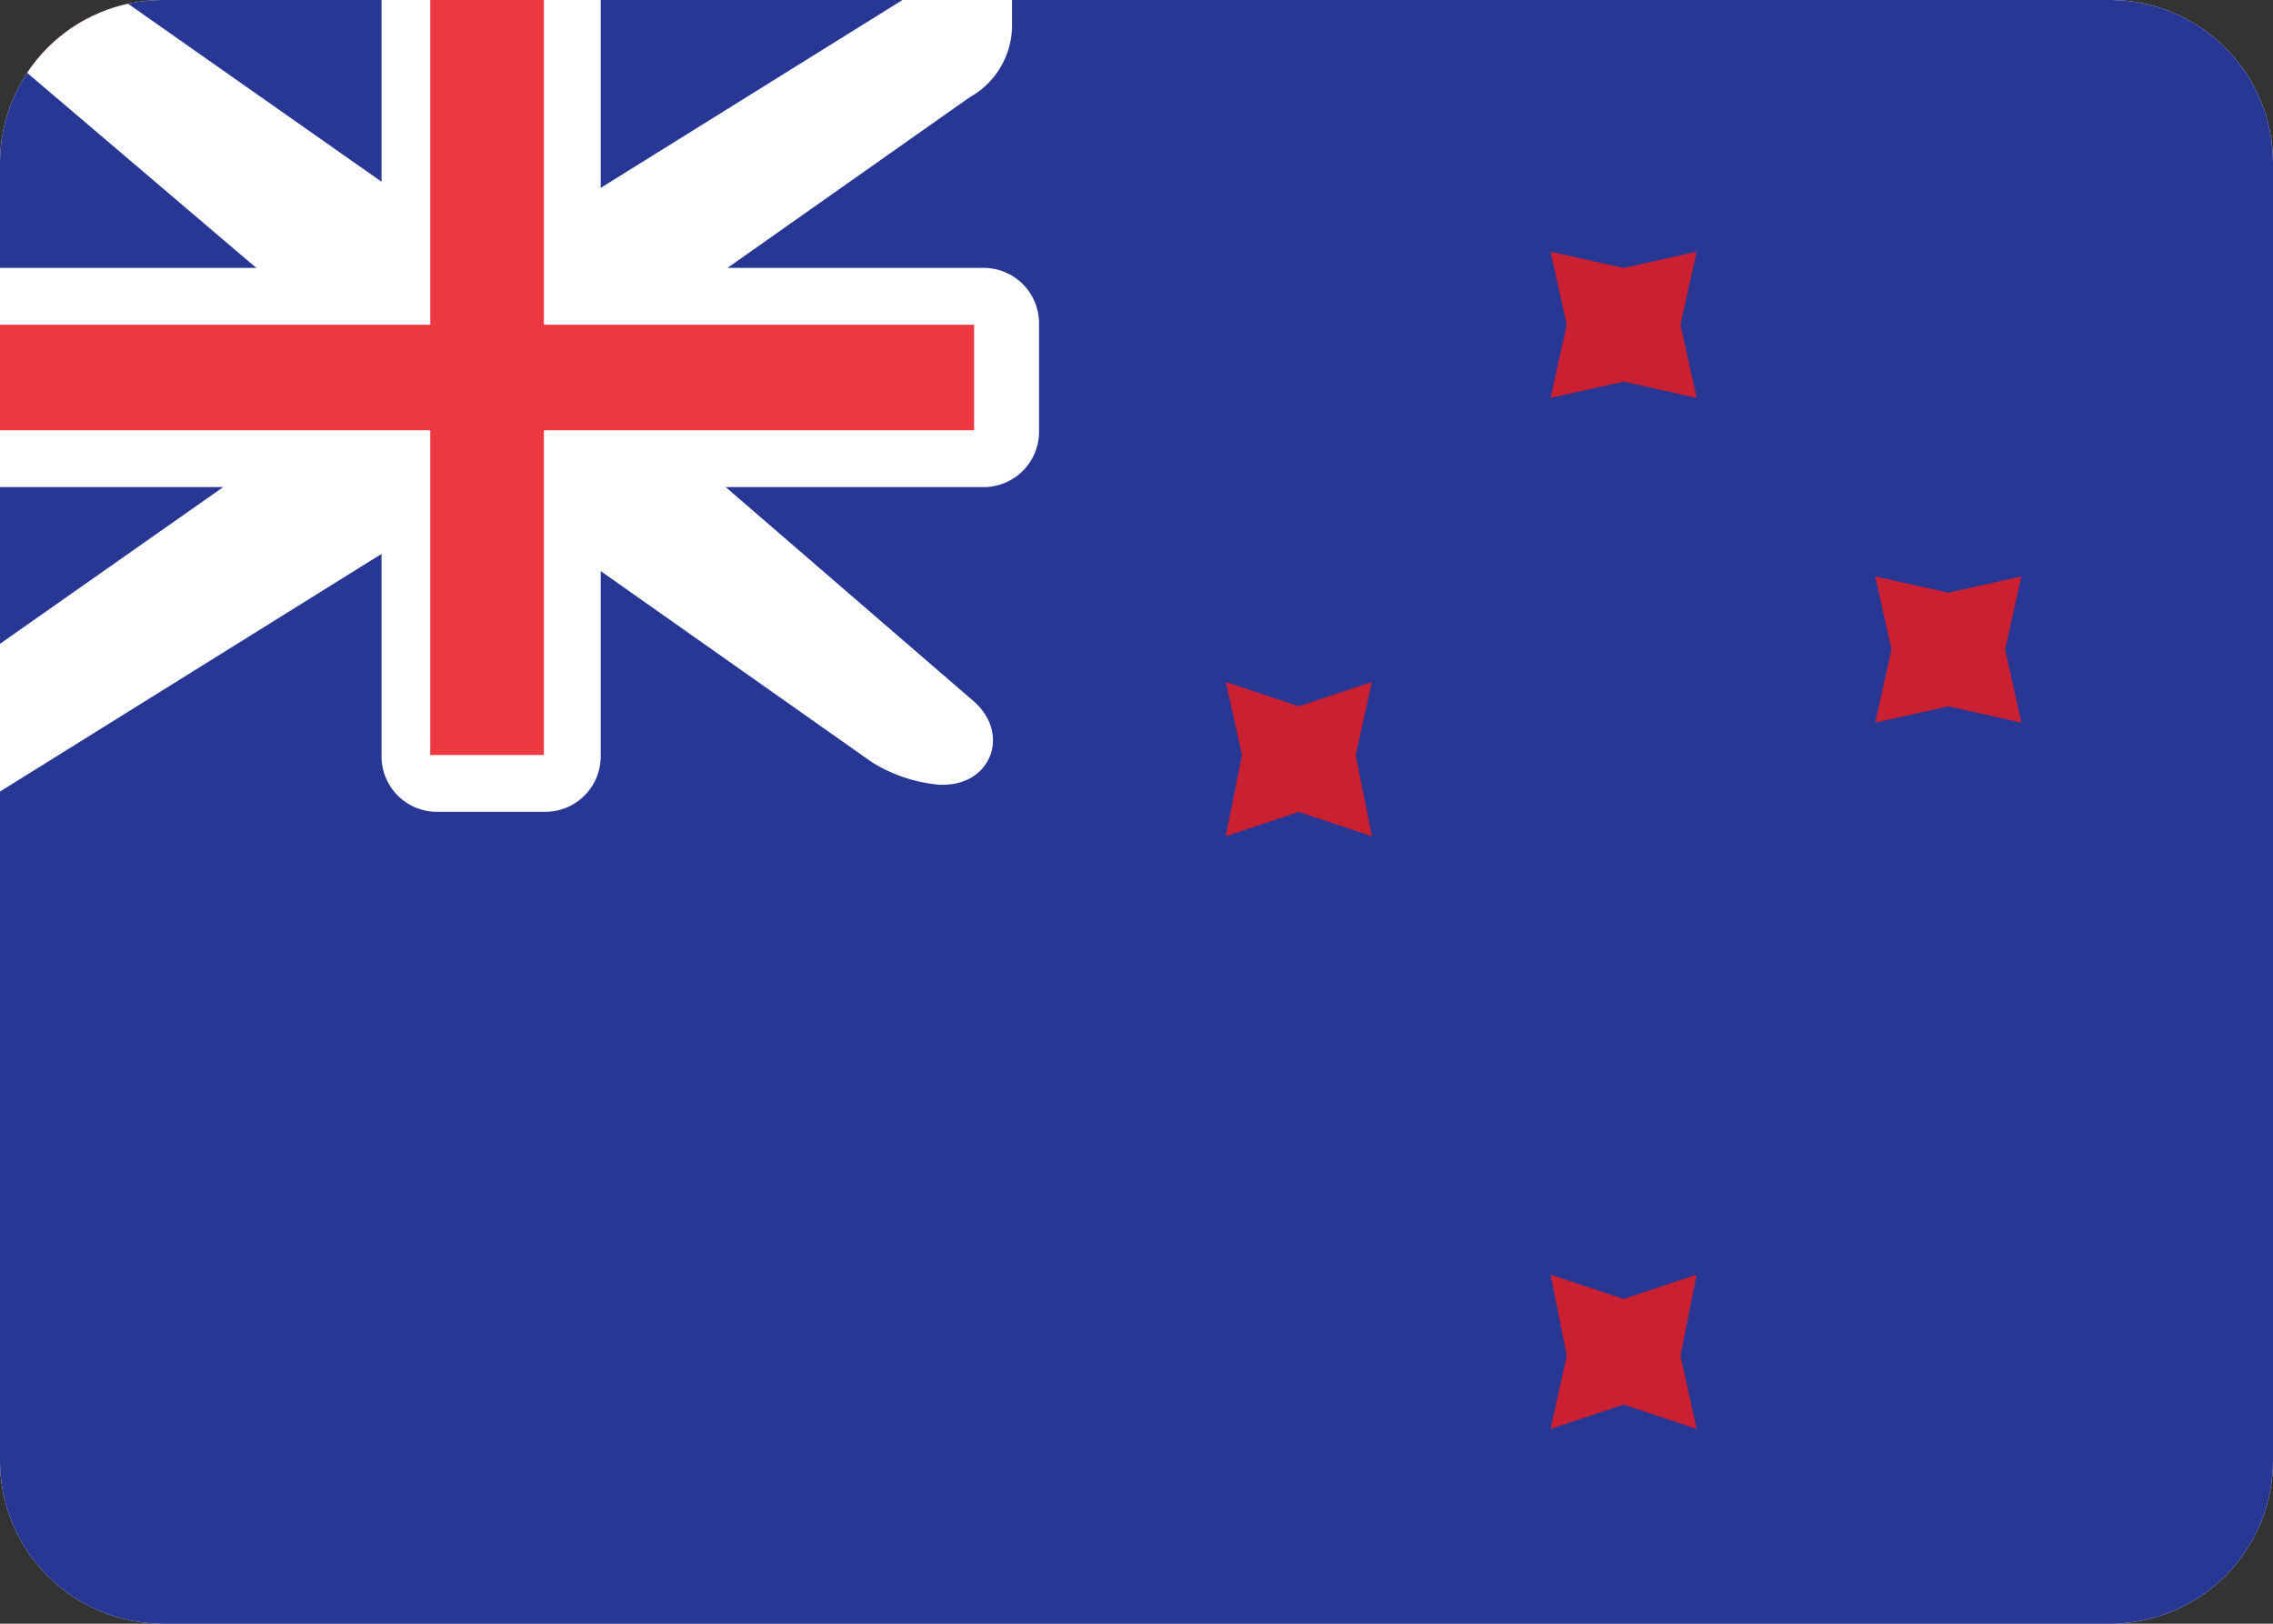 <svg viewBox="0 0 40 28.571" xmlns="http://www.w3.org/2000/svg" xmlns:xlink="http://www.w3.org/1999/xlink"><rect x="0" y="0" width="40" height="28.571" fill="#333333" stroke="none"/><clipPath id="a"><path d="m316 654.857a2.866 2.866 0 0 1 2.857-2.857h34.286a2.866 2.866 0 0 1 2.857 2.857v22.857a2.866 2.866 0 0 1 -2.857 2.857h-34.286a2.866 2.866 0 0 1 -2.857-2.857z" transform="translate(-316 -652)"/></clipPath><clipPath id="b"><path d="m0 0h1354.287v1754.284h-1354.287z"/></clipPath><clipPath id="c"><path d="m0 0h40v28.571h-40z"/></clipPath><clipPath id="d"><path d="m322.786 657.986-.143-.143v1.857l.143-.143-6.714 4.714-.143.143v1.429l.429-.286 7.571-4.714h1.571l6.286 4.428a2.649 2.649 0 0 0 1 .286.4.4 0 0 0 .286-.714l-6.286-5.429.143.143v-1.714l-.143.143 6.286-4.429a1.112 1.112 0 0 0 .429-1v-.857l-.429.286-7.572 4.714h-1.571l-6.714-4.714h-1.715l.429.428zm-6.428-5.857h.286l-.143-.143zm.143.286-.286-.286v.143h.286z" transform="translate(-315.5 -651.7)"/></clipPath><clipPath id="e"><path d="m0 0h40v28.571h-40z"/></clipPath><clipPath id="f"><path d="m327 662-6.714-5.714h1l6.714 4.714h1.857l7.571-4.714v.429a.786.786 0 0 1 -.429.714l-6.286 4.428v1.857l6.287 5.429c.143.143.143.286-.143.286a2.029 2.029 0 0 1 -.857-.286l-6.286-4.428h-1.857l-7.571 4.714v-1l6.714-4.715zm-21-20h45.714v41.857h-45.714z" transform="translate(-306 -642)"/></clipPath><clipPath id="g"><path d="m316 656.714v3.857h6.714v4.714a.977.977 0 0 0 1 1h1.857a.977.977 0 0 0 1-1v-4.714h6.714a.976.976 0 0 0 1-1v-1.857a.976.976 0 0 0 -1-1h-6.714v-4.714h-3.857v4.714z" transform="translate(-316 -652)"/></clipPath><clipPath id="h"><path d="m316 657.714h7.571v-5.714h2v5.714h7.571v1.857h-7.571v5.714h-2v-5.714h-7.571z" transform="translate(-316 -652)"/></clipPath><clipPath id="i"><path d="m336.386 669.986-1.286.428.286-1.286-.286-1.428 1.286.428 1.286-.428-.286 1.428.286 1.286z" transform="translate(-335.1 -667.7)"/></clipPath><clipPath id="j"><path d="m0 0h40v28.571h-40z"/></clipPath><clipPath id="k"><path d="m336.386 657.386-1.286.286.286-1.286-.286-1.286 1.286.286 1.286-.286-.286 1.286.286 1.286z" transform="translate(-335.1 -655.1)"/></clipPath><clipPath id="l"><path d="m340.386 661.386-1.286.286.286-1.286-.286-1.286 1.286.286 1.286-.286-.286 1.286.286 1.286z" transform="translate(-339.1 -659.1)"/></clipPath><clipPath id="m"><path d="m332.386 662.686-1.286.429.286-1.429-.286-1.286 1.286.429 1.286-.429-.286 1.286.286 1.429z" transform="translate(-331.1 -660.4)"/></clipPath><g clip-path="url(#a)"><g clip-path="url(#b)" transform="translate(-451.429 -931.428)"><g transform="translate(451.429 931.428)"><g clip-path="url(#c)"><g clip-path="url(#c)"><path d="m0 0h54.286v42.857h-54.286z" fill="#fff" transform="translate(-7.143 -7.143)"/></g></g><g clip-path="url(#c)"><g clip-path="url(#c)"><g clip-path="url(#c)"><path d="m0 0h54.286v42.857h-54.286z" fill="#283794" transform="translate(-7.143 -7.143)"/></g></g></g><g clip-path="url(#c)"><g clip-path="url(#d)" transform="translate(-.714 -.429)"><g clip-path="url(#e)" transform="translate(.714 .429)"><path d="m0 0h31.429v27.571h-31.429z" fill="#ef3942" transform="translate(-7.143 -7.143)"/></g></g></g><g clip-path="url(#c)"><g clip-path="url(#f)" transform="translate(-14.286 -14.286)"><g clip-path="url(#c)" transform="translate(14.286 14.286)"><path d="m322.714 657.714-6.714-5.714h1l6.714 4.714h1.857l7.572-4.714v.429a.786.786 0 0 1 -.429.714l-6.286 4.428v1.857l6.286 5.429c.143.143.143.286-.143.286a2.031 2.031 0 0 1 -.857-.286l-6.286-4.429h-1.857l-7.571 4.715v-1l6.714-4.714v-1.714z" fill="none" stroke="#fff" stroke-miterlimit="10" stroke-width="1.333" transform="translate(-316 -652)"/></g></g></g><g clip-path="url(#c)"><g clip-path="url(#g)"><g clip-path="url(#c)"><path d="m0 0h32.429v28.571h-32.429z" fill="#fff" transform="translate(-7.143 -7.143)"/></g></g></g><g clip-path="url(#c)"><g clip-path="url(#h)"><g clip-path="url(#c)"><path d="m0 0h31.429v27.571h-31.429z" fill="#ef3942" transform="translate(-7.143 -7.143)"/></g></g></g><g clip-path="url(#c)"><g clip-path="url(#i)" transform="translate(27.286 22.429)"><g clip-path="url(#j)" transform="translate(-27.286 -22.429)"><path d="m0 0h17v17h-17z" fill="#ca2032" transform="translate(20.143 15.286)"/></g></g></g><g clip-path="url(#c)"><g clip-path="url(#k)" transform="translate(27.286 4.429)"><g clip-path="url(#e)" transform="translate(-27.286 -4.429)"><path d="m0 0h17v17h-17z" fill="#ca2032" transform="translate(20.143 -2.714)"/></g></g></g><g clip-path="url(#c)"><g clip-path="url(#l)" transform="translate(33 10.143)"><g clip-path="url(#j)" transform="translate(-33 -10.143)"><path d="m0 0h17v17h-17z" fill="#ca2032" transform="translate(25.857 3)"/></g></g></g><g clip-path="url(#c)"><g clip-path="url(#m)" transform="translate(21.571 12)"><g clip-path="url(#j)" transform="translate(-21.571 -12)"><path d="m0 0h17v17h-17z" fill="#ca2032" transform="translate(14.429 4.857)"/></g></g></g></g></g></g></svg>